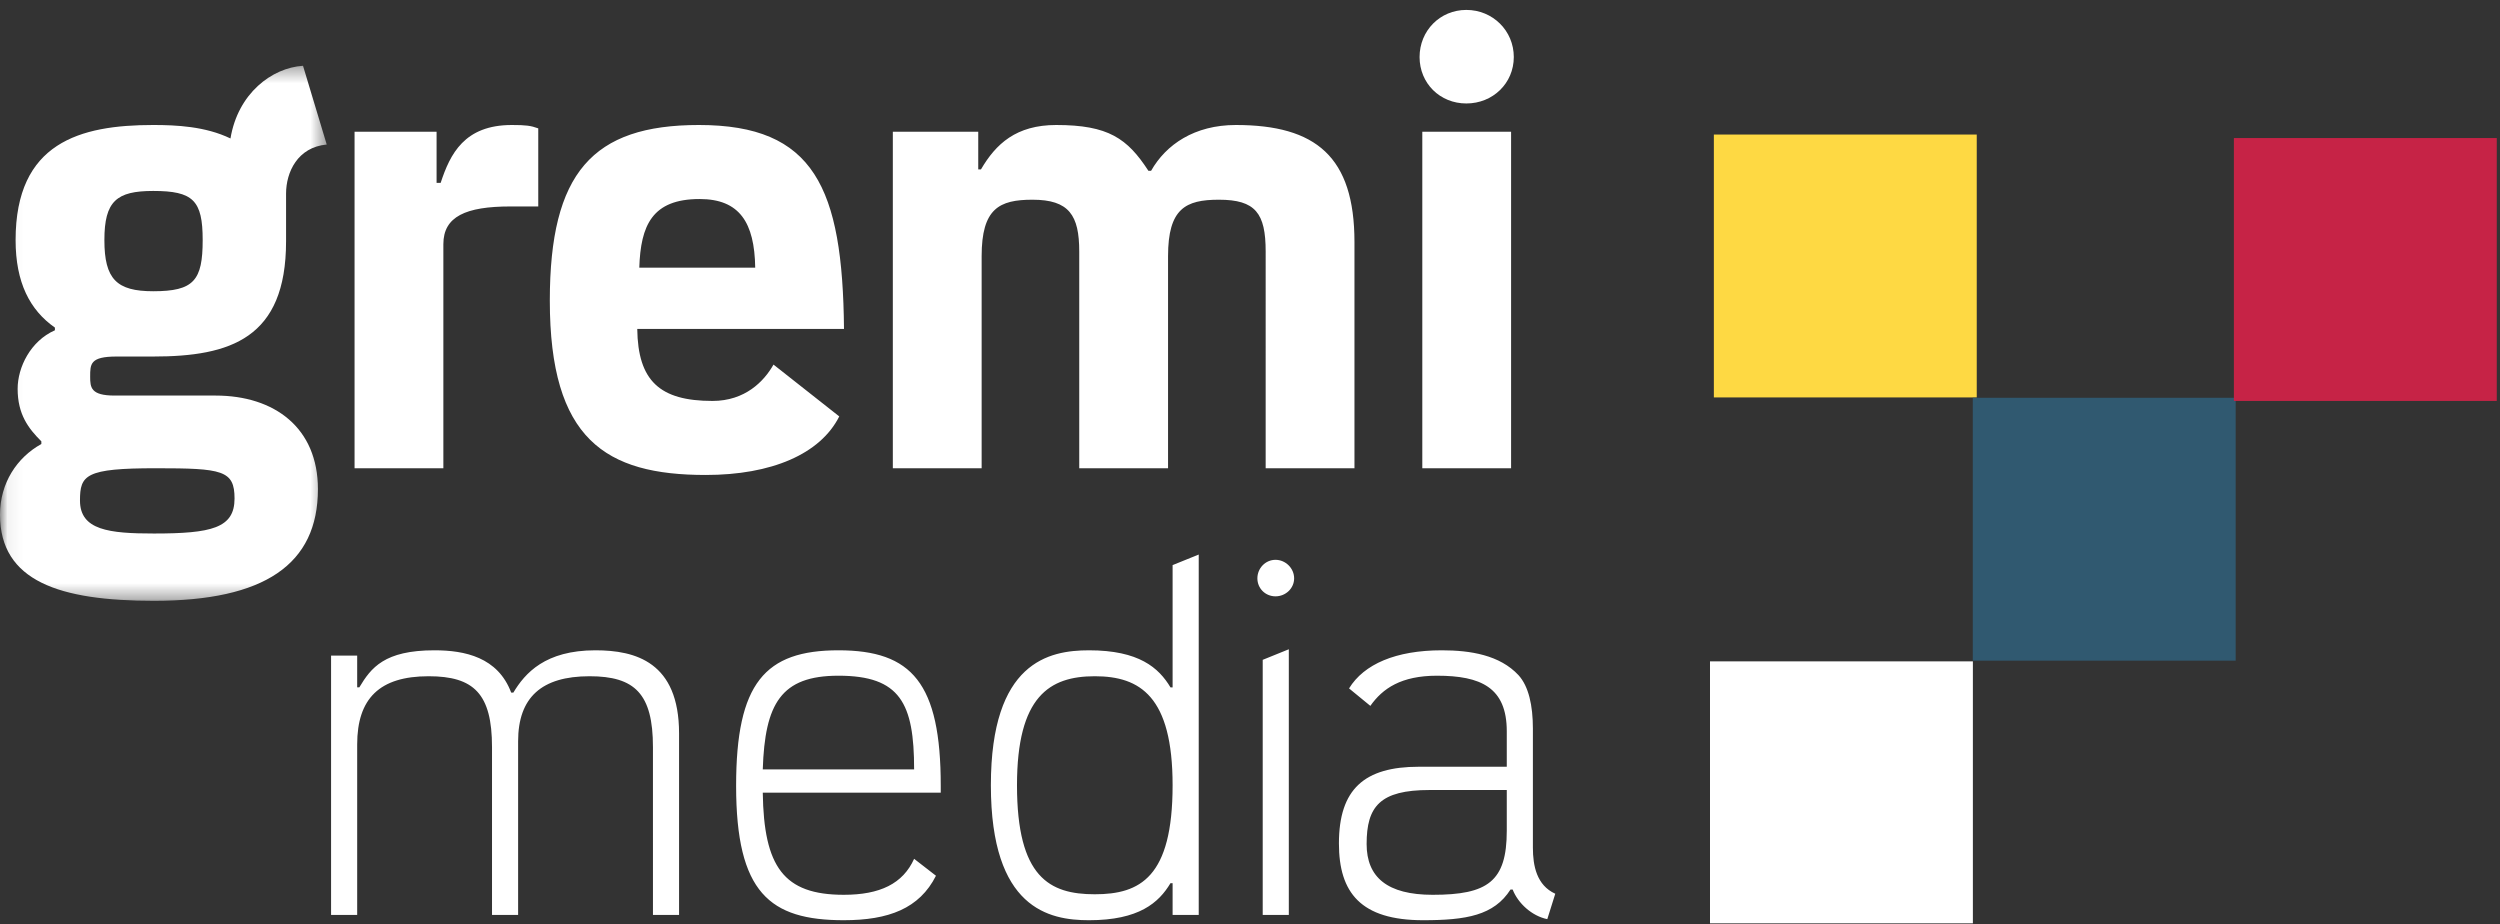 <svg xmlns="http://www.w3.org/2000/svg" viewBox="0 0 165 61" xmlns:xlink="http://www.w3.org/1999/xlink"><rect x="0" y="0" width="165" height="61" fill="#333333" stroke="none"/><defs><path id="a" d="M.06.341v35.313h21.504V.341H.06z"/></defs><g fill="none" fill-rule="evenodd"><g transform="translate(0 4)"><mask id="b" fill="#fff"><use xlink:href="#a"/></mask><path fill="#FFF" d="M10.111 8.603c-2.416 0-3.221.667-3.221 3.243 0 2.576.805 3.376 3.221 3.376 2.684 0 3.266-.711 3.266-3.376 0-2.621-.626-3.243-3.266-3.243zm.179 18.301c-4.653 0-5.011.444-5.011 2.132 0 1.955 1.924 2.176 4.877 2.176 3.803 0 5.324-.355 5.324-2.309 0-1.866-.805-1.999-5.19-1.999zm8.59-14.969c0 6.397-3.669 7.596-8.769 7.596H7.695c-1.744 0-1.744.488-1.744 1.332 0 .711.044 1.244 1.61 1.244h6.666c3.893 0 6.756 2.132 6.756 6.174 0 4.974-3.535 7.373-10.827 7.373C3.938 35.654 0 34.366 0 29.968c0-2.087 1.119-3.775 2.729-4.663v-.177c-.85-.845-1.565-1.778-1.565-3.465 0-1.422.85-3.155 2.46-3.865v-.177c-1.655-1.156-2.595-2.977-2.595-5.775 0-6.44 4.25-7.596 9.082-7.596 1.521 0 3.445.089 5.1.889.493-2.976 2.729-4.664 4.787-4.798l1.566 5.198c-1.923.177-2.684 1.821-2.684 3.242v3.154z" mask="url(#b)"/></g><path fill="#FFF" d="M33.691 13.626c-2.953 0-4.429.666-4.429 2.487v14.791h-5.861V8.695h5.413v3.376h.269c.626-1.91 1.565-3.821 4.697-3.821.94 0 1.253.044 1.745.222v5.154h-1.834m12.484-.49c-3.132 0-3.892 1.733-3.982 4.531h7.651c-.045-2.976-1.03-4.531-3.669-4.531zm-9.887 6.707c0-8.439 2.818-11.593 9.842-11.593 7.606 0 9.485 4.131 9.574 13.46H42.059c.044 3.419 1.476 4.752 4.966 4.752 2.147 0 3.4-1.288 4.026-2.399l4.34 3.421c-1.252 2.487-4.474 3.864-8.813 3.864-6.622 0-10.29-2.354-10.29-11.505zm47.246 11.061V16.601c0-2.532-.671-3.42-3.087-3.42-2.193 0-3.356.577-3.356 3.731v13.992H71.23V16.601c0-2.398-.67-3.42-3.086-3.42-2.193 0-3.356.577-3.356 3.731v13.992h-5.861V8.695h5.637v2.487h.179c.984-1.687 2.327-2.932 4.966-2.932 3.445 0 4.698.889 6.085 3.021h.179c.984-1.732 2.863-3.021 5.592-3.021 5.28 0 7.83 2.088 7.83 7.729v14.925h-5.861m10.338 0h5.86V8.695h-5.86v22.209zM96.779.655c1.745 0 3.132 1.377 3.132 3.109 0 1.733-1.387 3.065-3.132 3.065-1.744 0-3.087-1.332-3.087-3.065 0-1.732 1.343-3.109 3.087-3.109zM32.473 60.384V49.312c0-3.527-1.196-4.68-4.185-4.68-3.236 0-4.714 1.467-4.714 4.505v11.247h-1.723V43.27h1.723v2.096h.141c.774-1.293 1.653-2.446 4.959-2.446 2.005 0 4.186.455 5.065 2.794h.141c.773-1.292 2.11-2.794 5.416-2.794 2.638 0 5.522.769 5.522 5.484v11.98h-1.723V49.312c0-3.527-1.196-4.68-4.186-4.68-3.165 0-4.713 1.397-4.713 4.296v11.456h-1.723m17.87-9.605h9.989c0-4.365-.915-6.182-4.995-6.182-3.798 0-4.853 1.852-4.994 6.182zm0 1.537c.071 4.89 1.372 6.741 5.346 6.741 2.392 0 3.904-.733 4.643-2.375l1.442 1.117c-1.09 2.166-3.13 2.935-6.085 2.935-4.889 0-7.105-1.817-7.105-8.872 0-6.776 1.9-8.942 6.753-8.942 4.854 0 6.753 2.166 6.753 8.942v.454H50.343zm27.049-.489c0-5.867-2.145-7.195-5.135-7.195-2.989 0-5.135 1.328-5.135 7.195 0 6.078 2.146 7.195 5.135 7.195 2.99 0 5.135-1.117 5.135-7.195zM71.87 42.92c3.306 0 4.608 1.153 5.382 2.446h.14v-8.069l1.724-.698v23.785h-1.724v-2.095h-.14c-.774 1.292-2.076 2.445-5.382 2.445-2.638 0-6.472-.769-6.472-8.907s3.834-8.907 6.472-8.907zm11.469 17.464V43.549l1.723-.698v17.533h-1.723zm.844-23.436c.668 0 1.23.559 1.23 1.222 0 .664-.562 1.188-1.23 1.188-.668 0-1.196-.524-1.196-1.188 0-.663.528-1.222 1.196-1.222zm15.264 15.193h-5.099c-3.271 0-4.151 1.083-4.151 3.563 0 2.201 1.372 3.353 4.362 3.353 3.623 0 4.888-.873 4.888-4.226v-2.69zm-10.41-6.706c.984-1.606 3.095-2.515 6.12-2.515 1.899 0 3.833.315 5.065 1.642.668.733.949 1.991.949 3.528v7.859c0 1.187.246 2.479 1.477 3.038l-.527 1.677c-1.02-.209-1.934-1.048-2.286-1.956h-.141c-1.09 1.711-2.92 2.026-5.768 2.026-4.115 0-5.557-1.817-5.557-5.065 0-3.597 1.688-5.064 5.275-5.064h5.803v-2.341c0-2.898-1.722-3.667-4.607-3.667-2.357 0-3.587.838-4.397 1.991l-1.406-1.153z"/><path fill="#FED943" d="M113.115 26.23h17.35V8.88h-17.35"/><path fill="#305970" d="M130.204 43.603h17.35v-17.35h-17.35"/><path fill="#FFF" d="M112.86 60.94h17.35V43.65h-17.35"/><path fill="#C62346" d="M147.437 26.461h17.35V9.111h-17.35"/></g></svg>